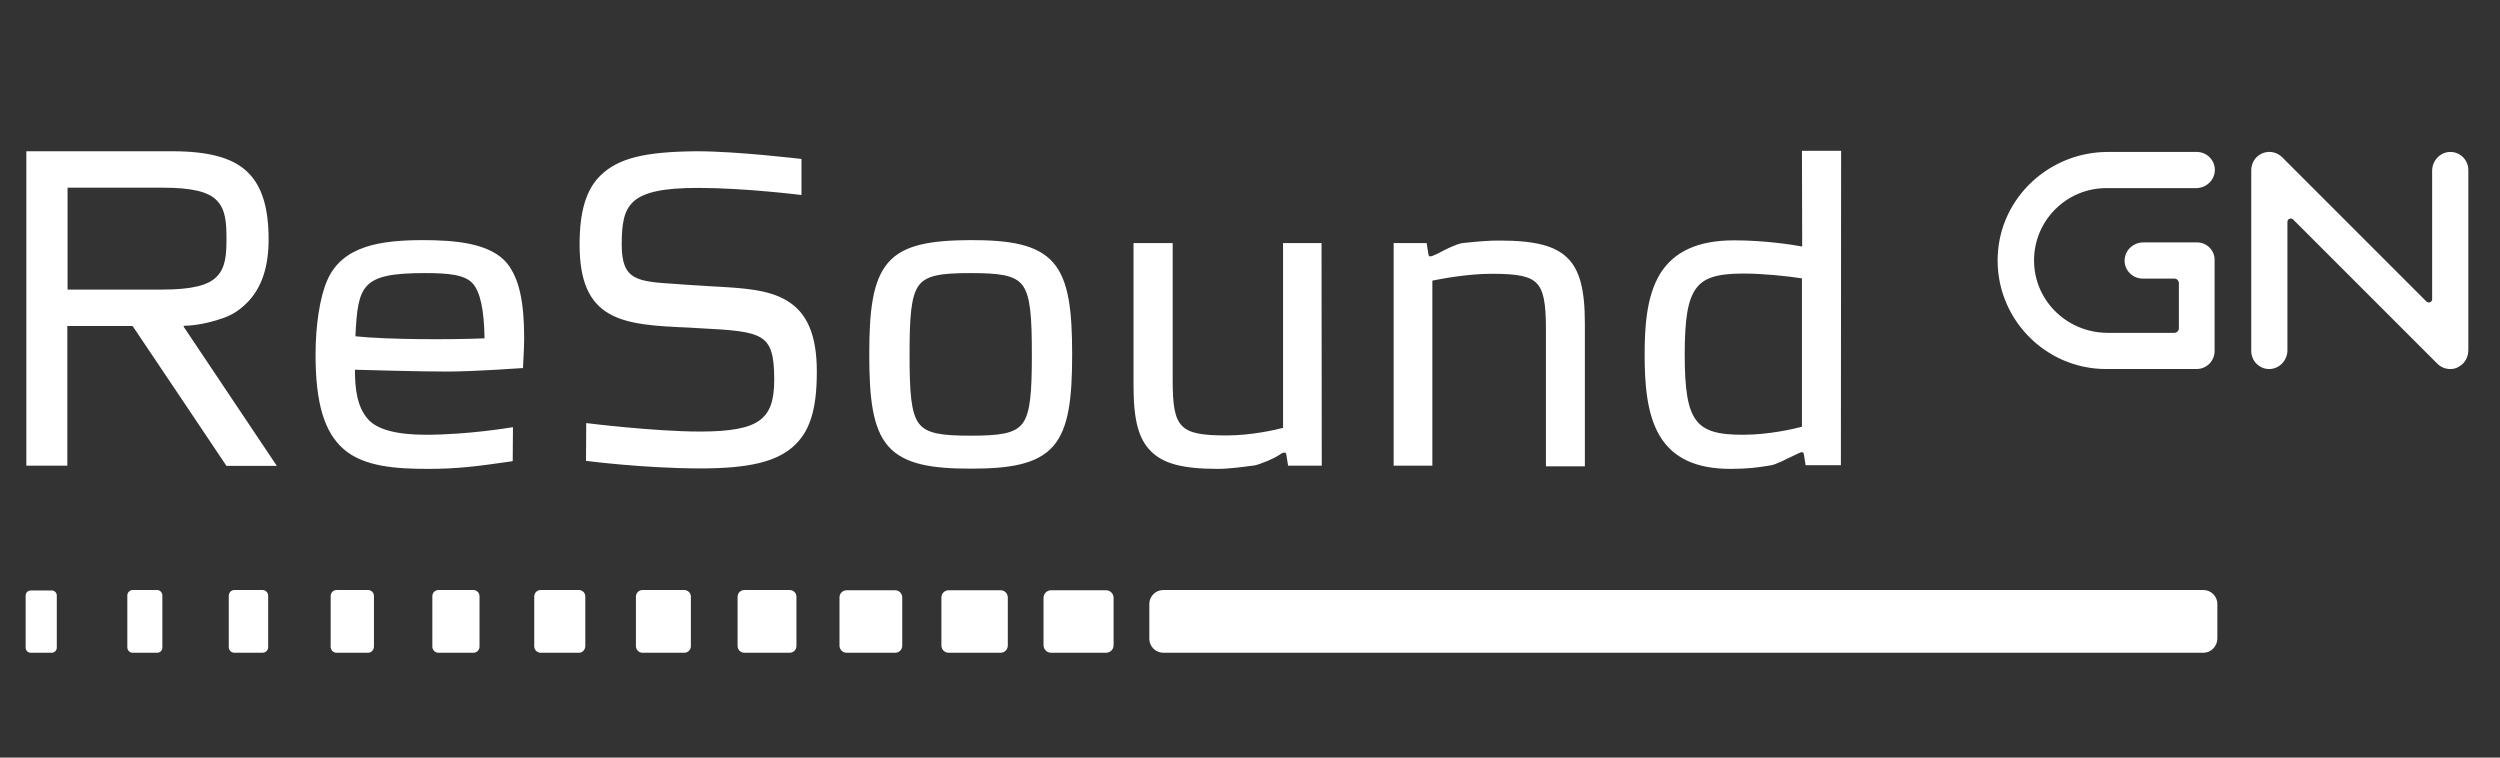 <?xml version="1.0" encoding="utf-8"?>
<!-- Generator: Adobe Illustrator 28.3.0, SVG Export Plug-In . SVG Version: 6.00 Build 0)  -->
<svg version="1.1" id="Ebene_1" xmlns="http://www.w3.org/2000/svg" xmlns:xlink="http://www.w3.org/1999/xlink" x="0px" y="0px"
	 viewBox="0 0 145.2 44" style="enable-background:new 0 0 145.2 44;" xml:space="preserve">
<rect x="0" y="0" width="145.2" height="44" fill="#333333" stroke="none"/>
<style type="text/css">
	.st0{fill:#FFFFFF;}
</style>
<g transform="matrix(.133 0 0 -.133 0 566.933)">
	<path class="st0" d="M185.5,4143.4c10.3,0,17.4-0.7,20.8-4.4c3.4-3.6,5.1-11.5,5.3-24.1c-14.6-0.6-42.4-0.6-56.4,0.9
		C156.3,4138.1,157.8,4143.4,185.5,4143.4L185.5,4143.4z M142.8,4140c-3.1-7.2-5-19.3-5-32.2c0-21.2,3.8-33.9,12.3-41.3
		c8.7-7.6,22.7-8.6,36.6-8.6c13.3,0,21.4,1.1,36.1,3.2l1.1,0.2l0.1,14.8l-0.7-0.1c-0.2,0-18.6-3.2-37.4-3.2
		c-12.7,0-21.2,2.3-25.1,6.7c-5,5.5-5.8,13.7-5.8,21.7c4-0.1,27.4-0.8,40.3-0.8c11.8,0,32.4,1.5,32.6,1.5l0.5,0l0,0.5
		c0,0.1,0.5,9,0.5,12.3c0,16.4-2.2,26.2-7.4,32.9c-7.4,9-22.9,10.2-37.2,10.2C166.7,4157.7,149.4,4155.6,142.8,4140 M262.3,4186.1
		L262.3,4186.1L262.3,4186.1z M262.3,4186.1c-6.3-6.1-9.2-15.7-9.2-30.1c0-16,4.1-25.4,13.2-30.5c8.4-4.7,20.5-5.3,34.5-5.9l5-0.3
		c13.4-0.7,21.9-1.2,26.6-4.2c4.2-2.7,5.7-7.4,5.7-18.2c0-9.4-1.9-14.5-6.5-17.9c-4.6-3.3-12.6-4.8-25.8-4.8
		c-20.3,0-49.8,3.7-49.8,3.7l-0.1-16.5c0,0,25.3-3.3,50.1-3.3c20.6,0,32.6,2.8,40.1,9.3c7.5,6.5,10.6,16.1,10.6,33
		c0,15.9-4.2,25.8-13.3,31.1c-8.1,4.8-19.4,5.4-32.3,6.1l-12.7,0.8l-2.5,0.2c-17.8,1.1-24.4,1.5-24.4,17.3c0,9,0.9,14.9,5.2,18.8
		c4.6,4.1,13.2,5.9,28.1,5.9c20.4,0,45.2-3.1,45.2-3.1l0,15.7l-0.5,0.1c-0.3,0-27.5,3.3-45.3,3.3
		C281.5,4196.4,270.1,4193.6,262.3,4186.1 M401.3,4077.7c-3.5,4.6-4.1,13.8-4.1,30.2c0,16.4,0.6,25.5,4.1,30.2
		c3.4,4.5,10.3,5.3,22.6,5.3c12.3,0,19.2-0.8,22.6-5.3c3.5-4.6,4.1-13.8,4.1-30.2c0-16.4-0.6-25.6-4.1-30.2
		c-3.4-4.5-10.3-5.3-22.6-5.3C411.6,4072.4,404.7,4073.2,401.3,4077.7L401.3,4077.7z M387.8,4147.9c-6.8-7.9-8.2-21.2-8.2-40
		c0-18.9,1.4-32.1,8.2-40c7.1-8.2,19.6-9.9,36.1-9.9c16.5,0,29,1.7,36.1,9.9c6.8,7.9,8.2,21.2,8.2,40c0,18.8-1.4,32.1-8.2,40
		c-7.1,8.2-19.5,9.9-36.1,9.9C407.3,4157.7,394.8,4156.1,387.8,4147.9 M560.3,4156.5c0,0,0-79.8,0-80.7c-3.5-0.9-13.9-3.3-24.7-3.3
		c-20.5,0-23.5,3.2-23.5,24.1v59.9H495v-62.3c0-15,2.2-23.3,7.7-28.7c5.5-5.4,13.9-7.6,29.2-7.6c4.7,0,11.3,0.9,14.2,1.3l1.1,0.1
		c1.6,0.2,3.4,0.9,6.4,2.1c3.1,1.3,4.9,2.5,4.9,2.5c0.9,0.6,1.6,1.1,2.3,1.1c0.6,0,0.8,0,1-1.3l0,0c0-0.1,0.7-4.4,0.7-4.4h14.7
		l-0.1,97.2H560.3 M640.6,4156.7l-1.9-0.2c-2.2-0.2-7.5-2.8-8.6-3.4c-1.4-0.8-4.6-2.4-5.4-2.4c-0.6,0-0.8,0-1,1.4
		c0,0-0.7,4.4-0.7,4.4h-14.4v-97.2h16.9v80.8c3.9,0.8,15.3,3,26.1,3c11.3,0,16.6-1.1,19.5-4.2c2.9-3,4-8.4,4-19.8v-60.1h17v62.5
		c0,14.8-2.3,23.4-7.7,28.6c-5.3,5.2-14.1,7.5-29.3,7.5C650.8,4157.7,644.2,4157.1,640.6,4156.7 M740.6,4079.3
		c-3.5,4.8-4.9,12.8-4.9,28.6c0,15.8,1.4,23.8,4.9,28.7c3.5,4.8,9.3,6.6,20.8,6.6c8.5,0,18.9-1.1,25.5-2.1v-64.8
		c-3.7-1-14.7-3.5-25.5-3.5C750,4072.7,744,4074.6,740.6,4079.3L740.6,4079.3z M786.9,4196.6c0,0,0.1-40.2,0.1-41.6
		c-3.7,0.7-16.1,2.7-29.7,2.7c-15.7,0-26.3-4.8-32.4-14.7c-5.9-9.7-6.7-23.2-6.7-35.2c0-12.1,0.8-25.8,6.6-35.5
		c5.8-9.7,15.9-14.4,30.9-14.4c7.4,0,12.4,0.7,15.4,1.2l1.9,0.3c2.2,0.2,7.4,2.9,7.7,3.1c0.8,0.3,1.7,0.8,2.6,1.2
		c1.2,0.6,2.9,1.4,3.3,1.5c0.9,0,1-0.1,1.2-1.3l0.7-4.4h15.4l0.1,137.3H786.9 M70.8,4180.7c12.8,0,20.1-1.7,23.8-5.5l0,0
		c4-4,4.3-10,4.3-16.8c0-6.7-0.3-12.6-4.3-16.6c-3.7-3.8-11-5.6-23.8-5.6H29.5v44.5H70.8z M11.5,4196.6v-137.3h17.9c0,0,0,59.9,0,61
		c1.1,0,27.9,0,28.5,0c0.4-0.5,41-61.1,41-61.1h22L80.2,4120c0,0-0.2,0.4,0.4,0.4c2,0,8.5,0.4,17,3.4c4.8,1.7,8.2,4.4,11.1,7.5
		c5.8,6.4,8.6,15.2,8.6,26.8c0,14.3-3.1,23.8-9.6,29.8c-6.5,6-16.9,8.7-32.5,8.7H11.5z M97.3,4177.8
		C97.3,4177.8,97.3,4177.8,97.3,4177.8L97.3,4177.8C97.3,4177.8,97.3,4177.8,97.3,4177.8 M22.6,3977.6h-9.2c-1.2,0-2.2,1-2.2,2.2
		v22.8c0,1.2,1,2.2,2.2,2.2h9.2c1.2,0,2.2-1,2.2-2.2v-22.8C24.8,3978.6,23.8,3977.6,22.6,3977.6 M68.6,3977.6H57.9
		c-1.3,0-2.3,1.1-2.3,2.4v22.6c0,1.3,1.1,2.4,2.3,2.4h10.7c1.3,0,2.3-1.1,2.3-2.4v-22.6C71,3978.6,69.9,3977.6,68.6,3977.6
		 M114.6,3977.6h-12.2c-1.4,0-2.5,1.1-2.5,2.5v22.4c0,1.4,1.1,2.5,2.5,2.5h12.2c1.4,0,2.5-1.1,2.5-2.5V3980
		C117.1,3978.7,116,3977.6,114.6,3977.6 M160.7,3977.6H147c-1.4,0-2.6,1.1-2.6,2.6v22.2c0,1.4,1.1,2.6,2.6,2.6h13.7
		c1.4,0,2.6-1.1,2.6-2.6v-22.2C163.2,3978.7,162.1,3977.6,160.7,3977.6 M206.7,3977.6h-15.2c-1.5,0-2.7,1.2-2.7,2.7v22
		c0,1.5,1.2,2.7,2.7,2.7h15.2c1.5,0,2.7-1.2,2.7-2.7v-22C209.4,3978.8,208.2,3977.6,206.7,3977.6 M252.8,3977.6h-16.7
		c-1.5,0-2.8,1.2-2.8,2.8v21.8c0,1.5,1.2,2.8,2.8,2.8h16.7c1.5,0,2.8-1.2,2.8-2.8v-21.8C255.5,3978.8,254.3,3977.6,252.8,3977.6
		 M298.8,3977.6h-18.2c-1.6,0-2.9,1.3-2.9,2.9v21.6c0,1.6,1.3,2.9,2.9,2.9h18.2c1.6,0,2.9-1.3,2.9-2.9v-21.6
		C301.7,3978.9,300.4,3977.6,298.8,3977.6 M344.8,3977.6h-19.7c-1.7,0-3,1.3-3,3v21.4c0,1.7,1.3,3,3,3h19.7c1.7,0,3-1.3,3-3v-21.4
		C347.8,3978.9,346.5,3977.6,344.8,3977.6 M390.9,3977.6h-21.2c-1.7,0-3.1,1.4-3.1,3.1v21.1c0,1.7,1.4,3.1,3.1,3.1h21.2
		c1.7,0,3.1-1.4,3.1-3.1v-21.1C394,3978.9,392.6,3977.6,390.9,3977.6 M436.9,3977.6h-22.6c-1.8,0-3.2,1.4-3.2,3.2v20.9
		c0,1.8,1.4,3.2,3.2,3.2h22.6c1.8,0,3.2-1.4,3.2-3.2v-20.9C440.1,3979,438.7,3977.6,436.9,3977.6 M483,3977.6h-24
		c-1.8,0-3.3,1.5-3.3,3.3v20.7c0,1.8,1.5,3.3,3.3,3.3h24c1.8,0,3.3-1.5,3.3-3.3v-20.7C486.3,3979,484.8,3977.6,483,3977.6
		 M962.2,3977.6H508c-3.3,0-6.1,2.7-6.1,6.1v15.2c0,3.3,2.7,6.1,6.1,6.1h454.2c3.3,0,6.1-2.7,6.1-6.1v-15.2
		C968.2,3980.3,965.5,3977.6,962.2,3977.6 M1070,4101.5c-2.1,0-4.1,0.8-5.6,2.3l-63,63c-0.9,0.9-2.5,0.3-2.5-1v-56.1
		c0-4.3-3.4-8.1-7.8-8.2c-4.4-0.1-8,3.5-8,7.9v78.8c0,2.8,1.3,5.4,3.7,6.9c3.1,2,7.2,1.5,9.8-1.1l63-63c0.9-0.9,2.5-0.3,2.5,1v56.1
		c0,4.3,3.4,8.1,7.8,8.2c4.4,0.1,8-3.5,8-7.9v-78.7c0-2.8-1.4-5.6-3.9-7C1072.8,4101.8,1071.4,4101.5,1070,4101.5 M959.4,4156.8H936
		c-4.4,0-8.1-3.4-8.2-7.8c-0.1-4.4,3.5-8,7.9-8h13.8c1.1,0,2-0.9,2-2v-19.7c0-1.1-0.9-2-2-2v0h-29c-18.4,0-33.2,15-32.2,33.4
		c0.9,16.6,14.7,29.8,31.5,29.8h39.2c4.4,0,8.1,3.4,8.2,7.8c0.1,4.4-3.5,8-7.9,8h-38.8c-25.4,0-46.9-19.7-48.1-45.1
		c-1.3-27.2,20.5-49.7,47.3-49.7h39.5c4.4,0,7.9,3.5,7.9,7.9v39.4C967.3,4153.2,963.8,4156.8,959.4,4156.8"/>
</g>
</svg>
